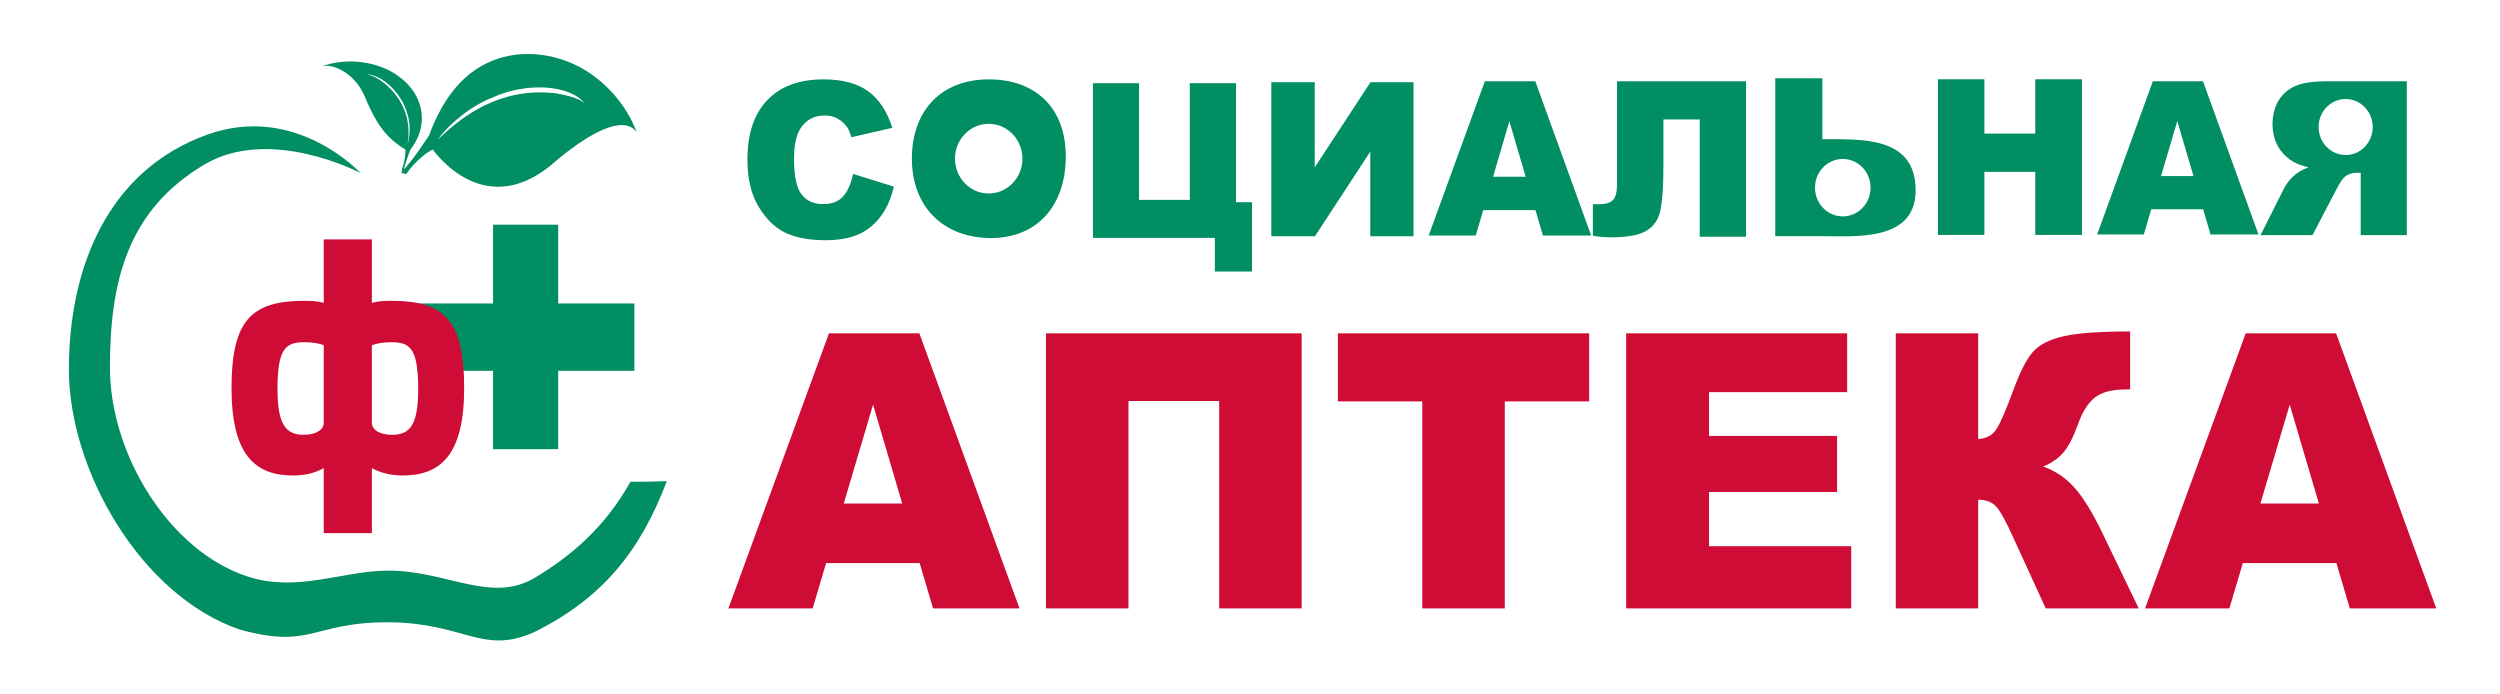 <?xml version="1.0" encoding="UTF-8"?>
<svg xmlns="http://www.w3.org/2000/svg" width="36" height="10" viewBox="0 0 36 10" fill="none">
  <g clip-path="url(#clip0_104_627)">
    <path fill-rule="evenodd" clip-rule="evenodd" d="M33.778 1.426C33.993 1.426 34.167 1.606 34.167 1.829C34.167 2.052 33.993 2.232 33.778 2.232C33.562 2.232 33.388 2.052 33.388 1.829C33.388 1.606 33.562 1.426 33.778 1.426ZM34.658 3.385V1.17H33.555C33.288 1.17 32.992 1.179 32.825 1.426C32.7 1.611 32.691 1.91 32.802 2.105C32.852 2.194 32.922 2.267 33.011 2.322C33.068 2.357 33.145 2.387 33.243 2.41C33.074 2.469 32.954 2.577 32.873 2.746L32.552 3.386H33.3L33.653 2.71C33.698 2.623 33.738 2.566 33.773 2.539C33.821 2.505 33.875 2.488 33.935 2.488H33.994V3.386H34.658V3.385ZM12.284 2.504L12.871 2.687C12.832 2.857 12.77 3 12.684 3.113C12.603 3.225 12.495 3.314 12.369 3.372C12.243 3.429 12.084 3.459 11.889 3.459C11.653 3.459 11.462 3.423 11.312 3.353C11.163 3.282 11.034 3.157 10.925 2.979C10.817 2.801 10.763 2.573 10.763 2.296C10.763 1.926 10.858 1.641 11.049 1.442C11.239 1.243 11.509 1.143 11.858 1.143C12.131 1.143 12.345 1.2 12.502 1.314C12.658 1.428 12.774 1.604 12.85 1.841L12.26 1.976C12.239 1.908 12.218 1.858 12.195 1.827C12.159 1.776 12.112 1.735 12.057 1.705C12.001 1.676 11.939 1.662 11.875 1.663C11.723 1.663 11.606 1.726 11.526 1.851C11.465 1.945 11.434 2.092 11.434 2.292C11.434 2.54 11.471 2.709 11.544 2.801C11.617 2.893 11.719 2.939 11.851 2.939C11.979 2.939 12.076 2.902 12.141 2.828C12.207 2.754 12.254 2.646 12.284 2.504L12.284 2.504ZM18.029 3.91H17.494V3.425H15.738V1.198H16.402V2.878H17.133V1.198H17.798V2.912H18.029V3.91ZM20.355 1.184V3.402H19.732V2.184L18.935 3.402H18.307V1.184H18.932V2.411L19.735 1.184H20.355ZM21.97 2.545L21.735 1.746L21.5 2.545H21.97ZM22.111 3.026H21.359L21.25 3.392H20.573L21.382 1.17H22.108L22.913 3.392H22.218L22.111 3.026ZM25.143 3.409H24.476V1.72H23.953V2.409C23.953 2.692 23.938 2.9 23.909 3.032C23.88 3.165 23.812 3.263 23.705 3.325C23.599 3.387 23.426 3.418 23.188 3.418C23.104 3.417 23.02 3.409 22.937 3.394V2.94H23.037C23.127 2.94 23.191 2.919 23.229 2.878C23.266 2.837 23.285 2.761 23.285 2.651V1.17H25.143V3.409V3.409ZM27.906 1.141H28.575V1.924H29.308V1.141H29.98V3.383H29.308V2.475H28.575V3.383H27.906V1.141ZM31.586 2.535L31.353 1.742L31.119 2.535H31.586ZM31.725 3.013H30.978L30.871 3.376H30.199L31.001 1.17H31.723L32.522 3.376H31.832L31.725 3.013V3.013ZM14.237 1.783C14.505 1.783 14.723 2.007 14.723 2.285C14.723 2.562 14.505 2.786 14.237 2.786C13.969 2.786 13.752 2.562 13.752 2.285C13.752 2.007 13.969 1.783 14.237 1.783ZM14.237 1.143C13.561 1.143 13.131 1.585 13.131 2.285C13.131 2.984 13.593 3.428 14.269 3.428C14.945 3.428 15.347 2.952 15.347 2.253C15.347 1.553 14.914 1.143 14.237 1.143ZM26.536 2.289C26.757 2.289 26.936 2.474 26.936 2.702C26.936 2.931 26.757 3.116 26.536 3.116C26.315 3.116 26.136 2.931 26.136 2.702C26.136 2.474 26.315 2.289 26.536 2.289ZM26.242 3.401C26.73 3.401 27.604 3.481 27.585 2.715C27.567 1.949 26.778 2.01 26.242 2.004V1.127H25.564V3.401H26.242Z" fill="#008E62"></path>
    <path fill-rule="evenodd" clip-rule="evenodd" d="M33.392 7.251L32.972 5.827L32.55 7.251L33.392 7.251ZM33.644 8.108H32.297L32.103 8.761H30.889L32.338 4.8H33.64L35.082 8.761H33.837L33.644 8.108ZM30.798 8.761H29.459L28.991 7.741C28.883 7.499 28.798 7.348 28.738 7.287C28.677 7.226 28.593 7.196 28.486 7.196V8.761H27.299V4.8H28.486V6.322C28.59 6.316 28.67 6.278 28.728 6.208C28.786 6.138 28.875 5.936 28.998 5.603C29.088 5.357 29.177 5.18 29.269 5.073C29.359 4.966 29.507 4.89 29.711 4.843C29.916 4.796 30.237 4.773 30.674 4.773V5.608H30.614C30.411 5.608 30.26 5.648 30.163 5.727C30.065 5.806 29.984 5.934 29.922 6.112C29.858 6.29 29.791 6.422 29.718 6.51C29.646 6.597 29.546 6.667 29.421 6.719C29.592 6.777 29.742 6.877 29.869 7.018C29.997 7.16 30.132 7.38 30.276 7.679L30.798 8.761ZM23.417 4.8H26.599V5.647H24.61V6.277H26.454V7.085H24.61V7.865H26.658V8.761H23.417V4.8ZM19.266 4.8H22.884V5.78H21.669V8.761H20.481V5.78H19.266V4.8ZM18.744 8.761H17.556V5.774H16.25V8.761H15.062V4.8H18.744V8.761ZM12.992 7.251L12.572 5.827L12.15 7.251H12.992ZM13.243 8.108H11.896L11.702 8.761H10.489L11.937 4.8H13.239L14.681 8.761H13.436L13.243 8.108Z" fill="#CE0C36"></path>
    <path fill-rule="evenodd" clip-rule="evenodd" d="M9.078 6.938C8.712 7.592 8.225 8.006 7.703 8.319C7.07 8.696 6.438 8.217 5.595 8.217C4.935 8.217 4.287 8.535 3.572 8.304C2.442 7.939 1.583 6.548 1.583 5.291C1.583 4.029 1.848 3.023 2.937 2.373C3.89 1.803 5.192 2.492 5.192 2.492C5.192 2.492 4.262 1.482 2.99 1.937C1.547 2.452 0.992 3.862 0.992 5.32C0.992 6.766 2.021 8.576 3.455 9.067C4.5 9.351 4.486 8.961 5.581 8.961C6.677 8.961 6.944 9.437 7.689 9.104C8.668 8.621 9.22 7.941 9.602 6.928C9.512 6.934 9.218 6.938 9.078 6.938ZM5.869 2.08C5.88 2.037 5.937 1.839 5.859 1.618C5.787 1.368 5.536 1.088 5.28 1.067C5.283 1.075 5.381 1.072 5.554 1.214C5.712 1.35 5.944 1.629 5.869 2.08V2.08ZM5.789 2.432C5.831 2.323 5.844 2.191 5.837 2.153C5.837 2.152 5.708 2.081 5.595 1.964C5.475 1.843 5.37 1.676 5.249 1.381C5.143 1.145 4.981 1.035 4.865 0.985C4.745 0.936 4.671 0.946 4.636 0.955C4.717 0.923 5.067 0.81 5.489 0.964C5.691 1.04 5.893 1.183 6.001 1.397C6.107 1.606 6.117 1.887 5.909 2.156C5.91 2.159 5.846 2.305 5.808 2.473C5.8 2.464 5.792 2.457 5.783 2.45C5.785 2.445 5.787 2.438 5.789 2.432Z" fill="#008E62"></path>
    <path fill-rule="evenodd" clip-rule="evenodd" d="M7.112 1.396C6.629 1.578 6.296 2.002 6.315 2.001C7.031 1.3 7.654 1.31 7.987 1.341C8.338 1.397 8.4 1.474 8.421 1.489C8.201 1.216 7.581 1.186 7.112 1.396ZM8.037 2.29C7.001 3.25 6.253 2.18 6.232 2.153C6.169 2.175 5.968 2.327 5.849 2.507L5.773 2.487C5.97 2.285 6.174 1.951 6.177 1.953C6.501 1.075 7.01 0.844 7.429 0.787C7.859 0.742 8.198 0.872 8.442 1.019C8.898 1.31 9.103 1.715 9.168 1.907C9.119 1.825 8.895 1.586 8.037 2.29V2.29ZM6.009 4.37H7.1V3.235H8.038V4.37H9.135V5.34H8.038V6.468H7.1V5.34H6.009L6.009 4.37Z" fill="#008E62"></path>
    <path fill-rule="evenodd" clip-rule="evenodd" d="M6.022 5.608C6.022 5.031 5.914 4.928 5.639 4.928C5.522 4.928 5.441 4.942 5.355 4.97V6.093C5.36 6.191 5.464 6.261 5.649 6.261C5.905 6.261 6.022 6.112 6.022 5.608ZM4.662 6.088V4.97C4.581 4.942 4.496 4.928 4.379 4.928C4.104 4.928 3.996 5.031 3.996 5.608C3.996 6.112 4.118 6.261 4.37 6.261C4.559 6.261 4.662 6.185 4.662 6.088ZM4.662 3.447H5.355V4.361C5.441 4.336 5.531 4.332 5.639 4.332C6.4 4.332 6.684 4.616 6.684 5.59C6.684 6.554 6.342 6.847 5.797 6.847C5.594 6.847 5.459 6.796 5.355 6.741V7.677H4.662V6.74C4.563 6.796 4.428 6.847 4.221 6.847C3.676 6.847 3.334 6.554 3.334 5.59C3.334 4.616 3.618 4.332 4.379 4.332C4.487 4.332 4.577 4.337 4.662 4.361V3.447Z" fill="#CE0C36"></path>
  </g>
  <defs>
    <clipPath id="clip0_104_627">
      <rect width="35" height="10" fill="white" transform="translate(0.5)"></rect>
    </clipPath>
  </defs>
</svg>
